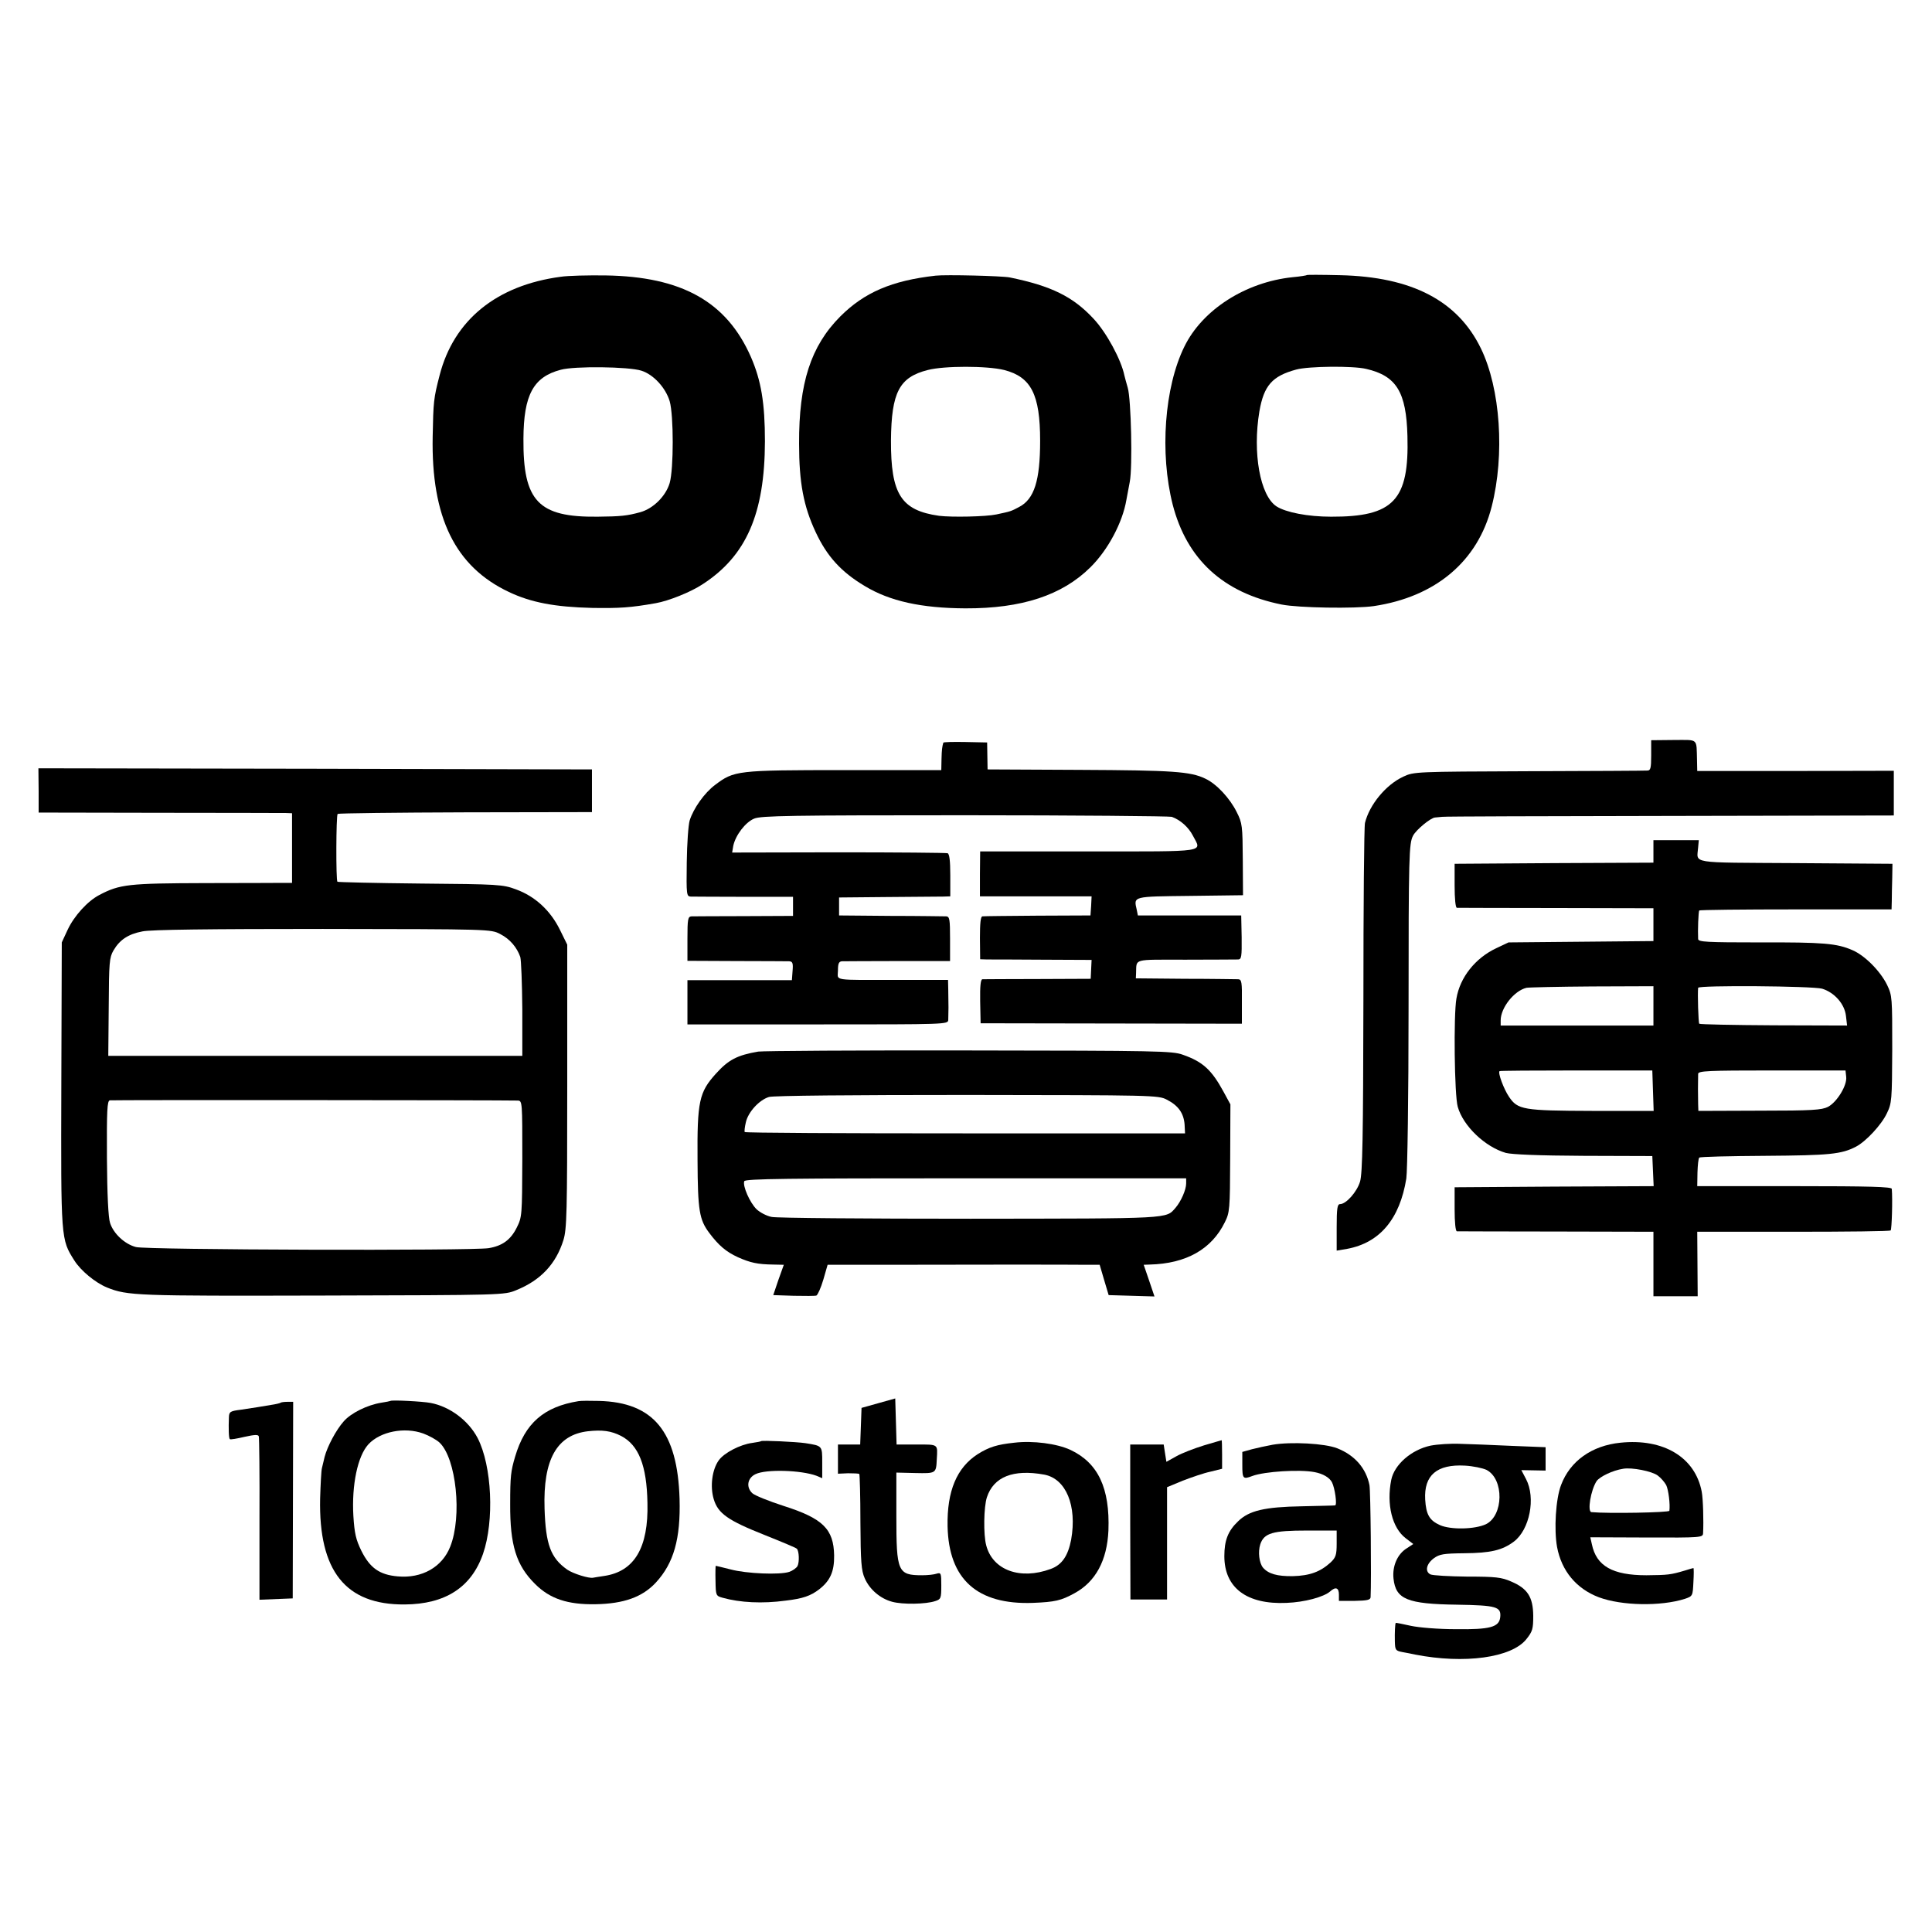 <?xml version="1.0" standalone="no"?>
<!DOCTYPE svg PUBLIC "-//W3C//DTD SVG 20010904//EN"
 "http://www.w3.org/TR/2001/REC-SVG-20010904/DTD/svg10.dtd">
<svg version="1.0" xmlns="http://www.w3.org/2000/svg"
 width="860pt" height="860pt" viewBox="0 0 860 860"
 preserveAspectRatio="xMidYMid meet">
<g transform="translate(0,860) scale(0.1,-0.1)"
fill="#000000" stroke="none">
<path d="M2496 7368 c-286 -38 -476 -193 -539 -438 -27 -104 -28 -118 -31
-273 -7 -360 100 -579 339 -692 99 -47 205 -67 370 -71 122 -2 171 1 284 21
57 10 155 49 208 84 195 126 277 314 278 636 0 172 -17 271 -62 375 -108 247
-308 359 -648 364 -77 1 -167 -1 -199 -6z m359 -418 c54 -17 108 -76 126 -136
18 -63 18 -301 0 -364 -17 -58 -73 -114 -131 -130 -58 -16 -87 -19 -190 -20
-264 -3 -332 69 -330 347 1 195 44 275 166 307 61 17 303 14 359 -4z"/>
<path d="M4165 7373 c-196 -22 -318 -75 -425 -182 -131 -132 -184 -296 -183
-566 0 -174 20 -279 74 -394 50 -107 113 -177 219 -240 111 -67 251 -98 447
-99 251 -1 431 58 557 183 78 77 143 199 160 300 3 17 10 53 15 80 13 65 6
369 -9 419 -6 21 -13 46 -15 55 -14 69 -79 190 -137 252 -92 99 -188 146 -373
184 -35 7 -286 13 -330 8z m305 -420 c120 -31 160 -109 160 -315 0 -177 -26
-260 -94 -295 -36 -19 -35 -19 -101 -33 -47 -10 -199 -13 -255 -6 -169 24
-215 96 -214 336 2 214 37 281 164 313 73 19 263 19 340 0z"/>
<path d="M5819 7376 c-2 -2 -32 -7 -66 -10 -209 -22 -401 -145 -481 -309 -89
-181 -110 -474 -52 -703 63 -244 225 -393 485 -445 75 -15 326 -19 410 -7 275
41 463 199 525 443 59 231 39 525 -48 704 -103 212 -307 319 -627 326 -79 2
-145 2 -146 1z m262 -418 c135 -31 179 -103 184 -299 8 -286 -62 -360 -340
-359 -103 0 -201 19 -243 46 -73 48 -107 238 -76 423 20 115 57 157 164 186
55 15 252 17 311 3z"/>
<path d="M7350 5238 c0 -58 -3 -68 -17 -68 -10 -1 -247 -2 -528 -3 -503 -2
-511 -2 -558 -24 -78 -36 -151 -125 -171 -206 -4 -15 -7 -371 -7 -789 -1 -610
-4 -771 -15 -808 -14 -46 -62 -100 -89 -100 -12 0 -15 -19 -15 -104 l0 -103
47 8 c145 27 234 133 263 313 5 33 10 364 10 755 0 684 2 737 20 771 14 27 79
80 98 81 9 1 24 2 32 3 8 2 464 3 1013 4 l997 2 0 99 0 100 -437 -1 -438 0 -1
48 c-3 100 8 90 -104 90 l-100 -1 0 -67z"/>
<path d="M4199 5294 c-5 -18 -7 -30 -8 -73 l-1 -49 -432 0 c-479 0 -490 -2
-575 -66 -47 -35 -96 -104 -113 -158 -6 -20 -12 -104 -13 -187 -2 -145 -1
-151 18 -152 11 0 118 -1 238 -1 l217 0 0 -43 0 -42 -217 -1 c-120 0 -226 -1
-235 -1 -16 -1 -18 -13 -18 -99 l0 -99 218 -1 c119 0 225 -1 235 -1 15 -1 18
-8 15 -43 l-3 -41 -232 0 -233 0 0 -98 0 -99 580 0 c573 0 580 0 581 20 0 11
1 36 1 55 0 19 -1 55 -1 79 l-1 44 -212 0 c-312 0 -278 -5 -278 42 0 31 4 40
18 41 9 0 121 1 249 1 l232 0 0 99 c0 86 -2 99 -17 100 -9 0 -120 2 -247 2
l-230 2 0 40 0 40 215 2 c118 1 230 2 248 2 l32 1 0 94 c0 66 -4 95 -12 98 -7
2 -226 4 -486 4 l-473 -1 5 30 c10 47 54 105 93 121 30 13 162 15 938 15 496
0 911 -4 921 -7 39 -14 75 -47 94 -84 39 -75 75 -70 -464 -70 l-483 0 -1 -100
0 -100 248 0 249 0 -2 -42 -3 -43 -234 -1 c-129 -1 -240 -2 -247 -3 -8 -1 -11
-30 -11 -96 l1 -95 31 -1 c17 0 129 0 248 -1 l217 -1 -2 -42 -2 -42 -235 -1
c-129 0 -240 -1 -247 -1 -8 -1 -11 -30 -10 -98 l2 -98 581 -1 582 -1 0 98 c1
86 -1 99 -16 100 -9 0 -116 2 -237 2 l-219 2 1 23 c3 66 -19 60 221 60 119 0
225 1 234 1 14 1 16 13 15 99 l-2 97 -230 0 -230 0 -5 25 c-14 61 -20 59 238
62 l235 3 -1 159 c-1 149 -2 162 -27 211 -30 61 -90 126 -140 149 -66 32 -147
37 -558 39 l-411 2 -1 60 -1 60 -97 2 c-53 1 -98 0 -98 -3z"/>
<path d="M172 5081 l0 -98 536 -1 c296 0 549 -1 565 -1 l27 -1 0 -155 0 -155
-32 0 c-18 0 -178 -1 -356 -1 -340 -1 -379 -5 -470 -53 -52 -27 -112 -93 -141
-155 l-26 -56 -2 -633 c-2 -693 -2 -688 58 -783 29 -46 94 -99 145 -120 92
-37 131 -38 959 -36 806 2 810 2 863 24 109 44 177 117 210 223 15 49 17 119
17 685 l0 630 -33 67 c-42 85 -110 148 -195 179 -59 22 -77 23 -426 26 -201 2
-367 6 -369 8 -7 7 -6 295 1 302 4 3 260 6 569 7 l563 1 0 95 0 95 -1232 3
-1232 2 1 -99z m2055 -639 c43 -22 74 -59 89 -102 4 -14 8 -118 9 -232 l0
-208 -921 0 -922 0 2 218 c1 198 3 220 21 251 28 48 66 73 129 85 36 8 301 11
803 11 748 -1 748 -1 790 -23z m78 -741 c20 -1 20 -7 20 -259 -1 -253 -1 -259
-25 -307 -27 -54 -64 -81 -125 -91 -71 -12 -1526 -8 -1570 5 -50 13 -100 60
-115 107 -8 23 -13 128 -14 289 -1 214 1 255 13 257 12 2 1746 1 1816 -1z"/>
<path d="M7360 4810 l0 -50 -442 -2 -443 -3 0 -97 c0 -59 4 -98 10 -99 5 0
205 -1 443 -1 l432 -1 0 -73 0 -73 -322 -3 -323 -3 -55 -26 c-93 -44 -161
-129 -177 -224 -13 -72 -9 -432 6 -482 24 -85 121 -178 214 -205 28 -7 145
-12 347 -13 l305 -1 3 -67 3 -67 -443 -2 -443 -3 0 -97 c0 -59 4 -98 10 -99 5
0 205 -1 443 -1 l432 -1 0 -144 0 -143 99 0 98 0 -1 143 -1 144 428 0 c235 0
430 2 433 6 5 5 9 137 5 185 -1 9 -95 12 -433 12 l-433 0 1 60 c1 33 4 63 8
67 3 4 136 7 294 8 286 2 339 7 404 41 44 23 113 97 137 148 22 45 23 58 24
285 0 230 0 239 -23 287 -30 61 -98 130 -153 154 -70 31 -131 36 -415 35 -235
0 -272 2 -273 15 -2 37 1 123 5 127 2 3 196 5 430 5 l426 0 1 39 c0 21 1 67 2
102 l1 62 -432 3 c-480 3 -438 -4 -433 70 l3 32 -101 0 -101 0 0 -50z m0 -687
l0 -88 -340 0 -340 0 0 23 c0 56 60 132 115 145 11 2 143 5 293 6 l272 1 0
-87z m751 76 c55 -17 100 -68 106 -121 l5 -43 -326 1 c-180 1 -329 4 -332 7
-4 4 -8 133 -5 160 2 12 509 8 552 -4z m-753 -454 l3 -90 -273 0 c-308 1 -332
5 -371 63 -23 34 -50 106 -42 114 2 2 156 3 342 3 l338 0 3 -90z m860 62 c5
-38 -41 -113 -81 -134 -28 -14 -69 -17 -304 -17 l-273 -1 -1 30 c-1 29 -1 105
0 135 1 13 44 15 329 15 l327 0 3 -28z"/>
<path d="M3375 3919 c-93 -16 -132 -36 -188 -98 -75 -83 -84 -123 -82 -386 1
-224 8 -264 52 -323 42 -56 75 -84 127 -108 56 -25 88 -32 158 -33 l47 -1 -24
-67 -23 -68 91 -3 c50 -1 95 -1 101 1 6 3 20 34 31 71 l19 66 263 0 c359 1
821 1 891 0 l57 0 20 -68 20 -67 102 -3 102 -3 -24 71 -24 70 27 1 c162 4 275
68 334 188 22 44 23 57 24 285 l1 240 -31 57 c-53 97 -92 133 -181 164 -46 17
-114 18 -950 19 -495 1 -918 -2 -940 -5z m1819 -214 c51 -26 75 -60 79 -110
l2 -40 -978 0 c-539 0 -980 2 -982 6 -2 3 0 22 5 43 10 46 60 100 103 113 19
6 371 9 882 9 829 -1 851 -1 889 -21z m86 -373 c0 -28 -23 -80 -47 -108 -44
-50 -12 -48 -913 -49 -465 0 -863 3 -885 8 -22 4 -52 20 -67 34 -30 29 -63
104 -55 125 3 11 195 13 986 13 l981 0 0 -23z"/>
<path d="M3910 2354 l-75 -21 -3 -82 -3 -81 -49 0 -50 0 0 -65 0 -65 45 2 c25
0 47 -1 50 -3 2 -3 5 -99 5 -215 1 -177 4 -215 19 -249 22 -51 70 -91 122
-105 47 -13 151 -11 192 3 25 8 27 12 27 69 0 55 -1 59 -21 53 -11 -4 -40 -7
-64 -7 -109 0 -115 15 -115 264 l0 193 84 -2 c93 -2 93 -2 96 62 4 68 8 65
-90 65 l-89 0 -3 103 -3 102 -75 -21z"/>
<path d="M1738 2364 c-2 -1 -20 -5 -41 -8 -62 -10 -135 -46 -167 -83 -34 -38
-73 -112 -85 -158 -4 -16 -9 -39 -12 -50 -3 -11 -6 -72 -8 -135 -7 -323 113
-474 376 -472 181 1 297 76 349 225 51 147 40 392 -24 516 -41 78 -124 140
-209 156 -36 7 -174 14 -179 9z m218 -185 c75 -70 102 -329 48 -464 -36 -91
-126 -142 -234 -132 -80 7 -123 37 -161 113 -25 51 -31 78 -36 156 -8 138 19
267 67 319 53 57 161 78 244 48 27 -10 59 -28 72 -40z"/>
<path d="M2575 2363 c-154 -25 -238 -98 -282 -247 -19 -64 -22 -87 -22 -211
-1 -183 27 -273 111 -356 66 -66 145 -92 268 -90 127 2 210 32 270 97 79 86
110 194 105 372 -9 299 -116 430 -359 436 -39 1 -80 1 -91 -1z m190 -155 c78
-41 114 -131 117 -298 5 -199 -58 -305 -192 -325 -25 -4 -47 -7 -50 -8 -18 -4
-89 18 -115 36 -74 52 -96 112 -101 272 -7 219 55 328 193 344 64 7 103 2 148
-21z"/>
<path d="M1249 2356 c-2 -2 -22 -7 -44 -10 -23 -4 -50 -8 -60 -10 -11 -2 -44
-7 -72 -11 -48 -6 -53 -9 -54 -33 -2 -50 -1 -94 4 -98 2 -3 31 2 65 10 45 10
62 11 64 2 2 -6 4 -172 3 -369 l0 -358 74 3 74 3 1 438 1 437 -26 0 c-14 0
-28 -2 -30 -4z"/>
<path d="M3388 2185 c-2 -2 -20 -5 -40 -8 -53 -7 -125 -44 -149 -78 -29 -41
-39 -115 -22 -172 19 -64 63 -95 227 -160 75 -30 140 -57 143 -61 10 -10 12
-59 3 -77 -5 -9 -22 -21 -37 -26 -42 -14 -190 -8 -261 11 -35 9 -65 16 -66 16
-1 0 -2 -30 -1 -67 1 -65 2 -67 31 -75 78 -22 178 -27 281 -13 77 9 111 21
149 50 49 38 68 79 67 151 -2 118 -50 165 -226 221 -65 21 -127 46 -138 56
-29 27 -22 68 14 85 47 23 203 18 271 -7 l26 -11 0 70 c0 75 1 74 -75 86 -41
6 -192 13 -197 9z"/>
<path d="M4515 2178 c-76 -8 -112 -19 -163 -51 -93 -60 -137 -164 -134 -321 5
-236 132 -350 380 -341 98 4 125 10 185 43 94 51 145 146 151 279 7 189 -46
301 -169 359 -60 28 -167 42 -250 32z m133 -142 c97 -18 147 -138 120 -290
-14 -72 -41 -112 -91 -130 -135 -50 -258 -6 -287 105 -13 48 -11 171 3 214 30
91 117 126 255 101z"/>
<path d="M5359 2166 c-42 -13 -97 -34 -122 -48 l-45 -25 -6 38 -6 39 -75 0
-74 0 0 -345 1 -345 81 0 82 0 0 250 c0 138 0 250 0 250 0 0 32 13 70 29 39
15 94 34 123 40 l52 13 0 64 c0 35 -1 64 -2 63 -2 0 -37 -11 -79 -23z"/>
<path d="M7213 2178 c-128 -13 -224 -82 -264 -188 -24 -62 -32 -198 -18 -276
20 -107 86 -186 186 -224 102 -38 276 -41 383 -7 35 12 35 13 38 75 2 34 2 62
0 62 -2 0 -19 -5 -38 -11 -64 -19 -75 -20 -171 -21 -151 0 -223 41 -243 138
l-7 31 251 -1 c243 -1 250 0 251 19 3 53 0 154 -6 185 -29 153 -170 238 -362
218z m166 -146 c14 -10 31 -30 38 -43 10 -21 18 -85 14 -114 -1 -8 -273 -13
-347 -6 -19 2 -3 98 23 138 14 20 72 48 118 55 39 7 129 -11 154 -30z"/>
<path d="M5665 2169 c-27 -5 -69 -14 -92 -20 l-43 -12 0 -58 c0 -62 3 -65 45
-49 54 20 211 30 277 17 37 -7 66 -24 77 -45 13 -25 24 -102 14 -103 -4 -1
-71 -2 -148 -4 -166 -3 -235 -19 -284 -67 -45 -43 -61 -85 -61 -155 0 -141
100 -216 277 -208 80 3 165 26 194 51 24 22 39 17 39 -14 l0 -28 70 0 c55 1
70 4 71 16 4 78 0 473 -5 499 -15 75 -65 133 -143 164 -55 22 -206 30 -288 16z
m285 -440 c0 -51 -4 -62 -27 -84 -46 -42 -93 -59 -168 -61 -69 -1 -109 10
-133 38 -17 21 -23 70 -12 104 17 50 55 61 208 61 l132 0 0 -58z"/>
<path d="M6368 2165 c-85 -18 -161 -84 -175 -152 -22 -110 4 -214 64 -260 l34
-26 -29 -19 c-42 -26 -65 -80 -59 -135 10 -92 61 -113 283 -116 176 -3 197 -9
192 -56 -5 -44 -45 -55 -198 -53 -77 0 -163 7 -200 15 -36 8 -66 14 -67 13 -3
-3 -5 -44 -4 -82 1 -39 3 -42 34 -48 17 -3 43 -8 56 -11 220 -43 429 -14 495
68 28 35 31 46 31 105 -1 83 -25 121 -98 152 -43 19 -69 22 -196 22 -80 1
-154 5 -164 10 -25 13 -18 47 16 72 25 18 43 21 135 22 117 1 169 13 221 52
70 53 98 194 54 278 l-21 40 54 -1 54 -1 0 52 0 52 -152 6 c-84 4 -187 8 -228
9 -41 2 -101 -2 -132 -8z m249 -108 c79 -41 76 -204 -3 -242 -50 -23 -156 -25
-204 -4 -47 21 -62 47 -66 114 -6 108 52 158 177 151 36 -2 79 -11 96 -19z"/>
</g>
</svg>
